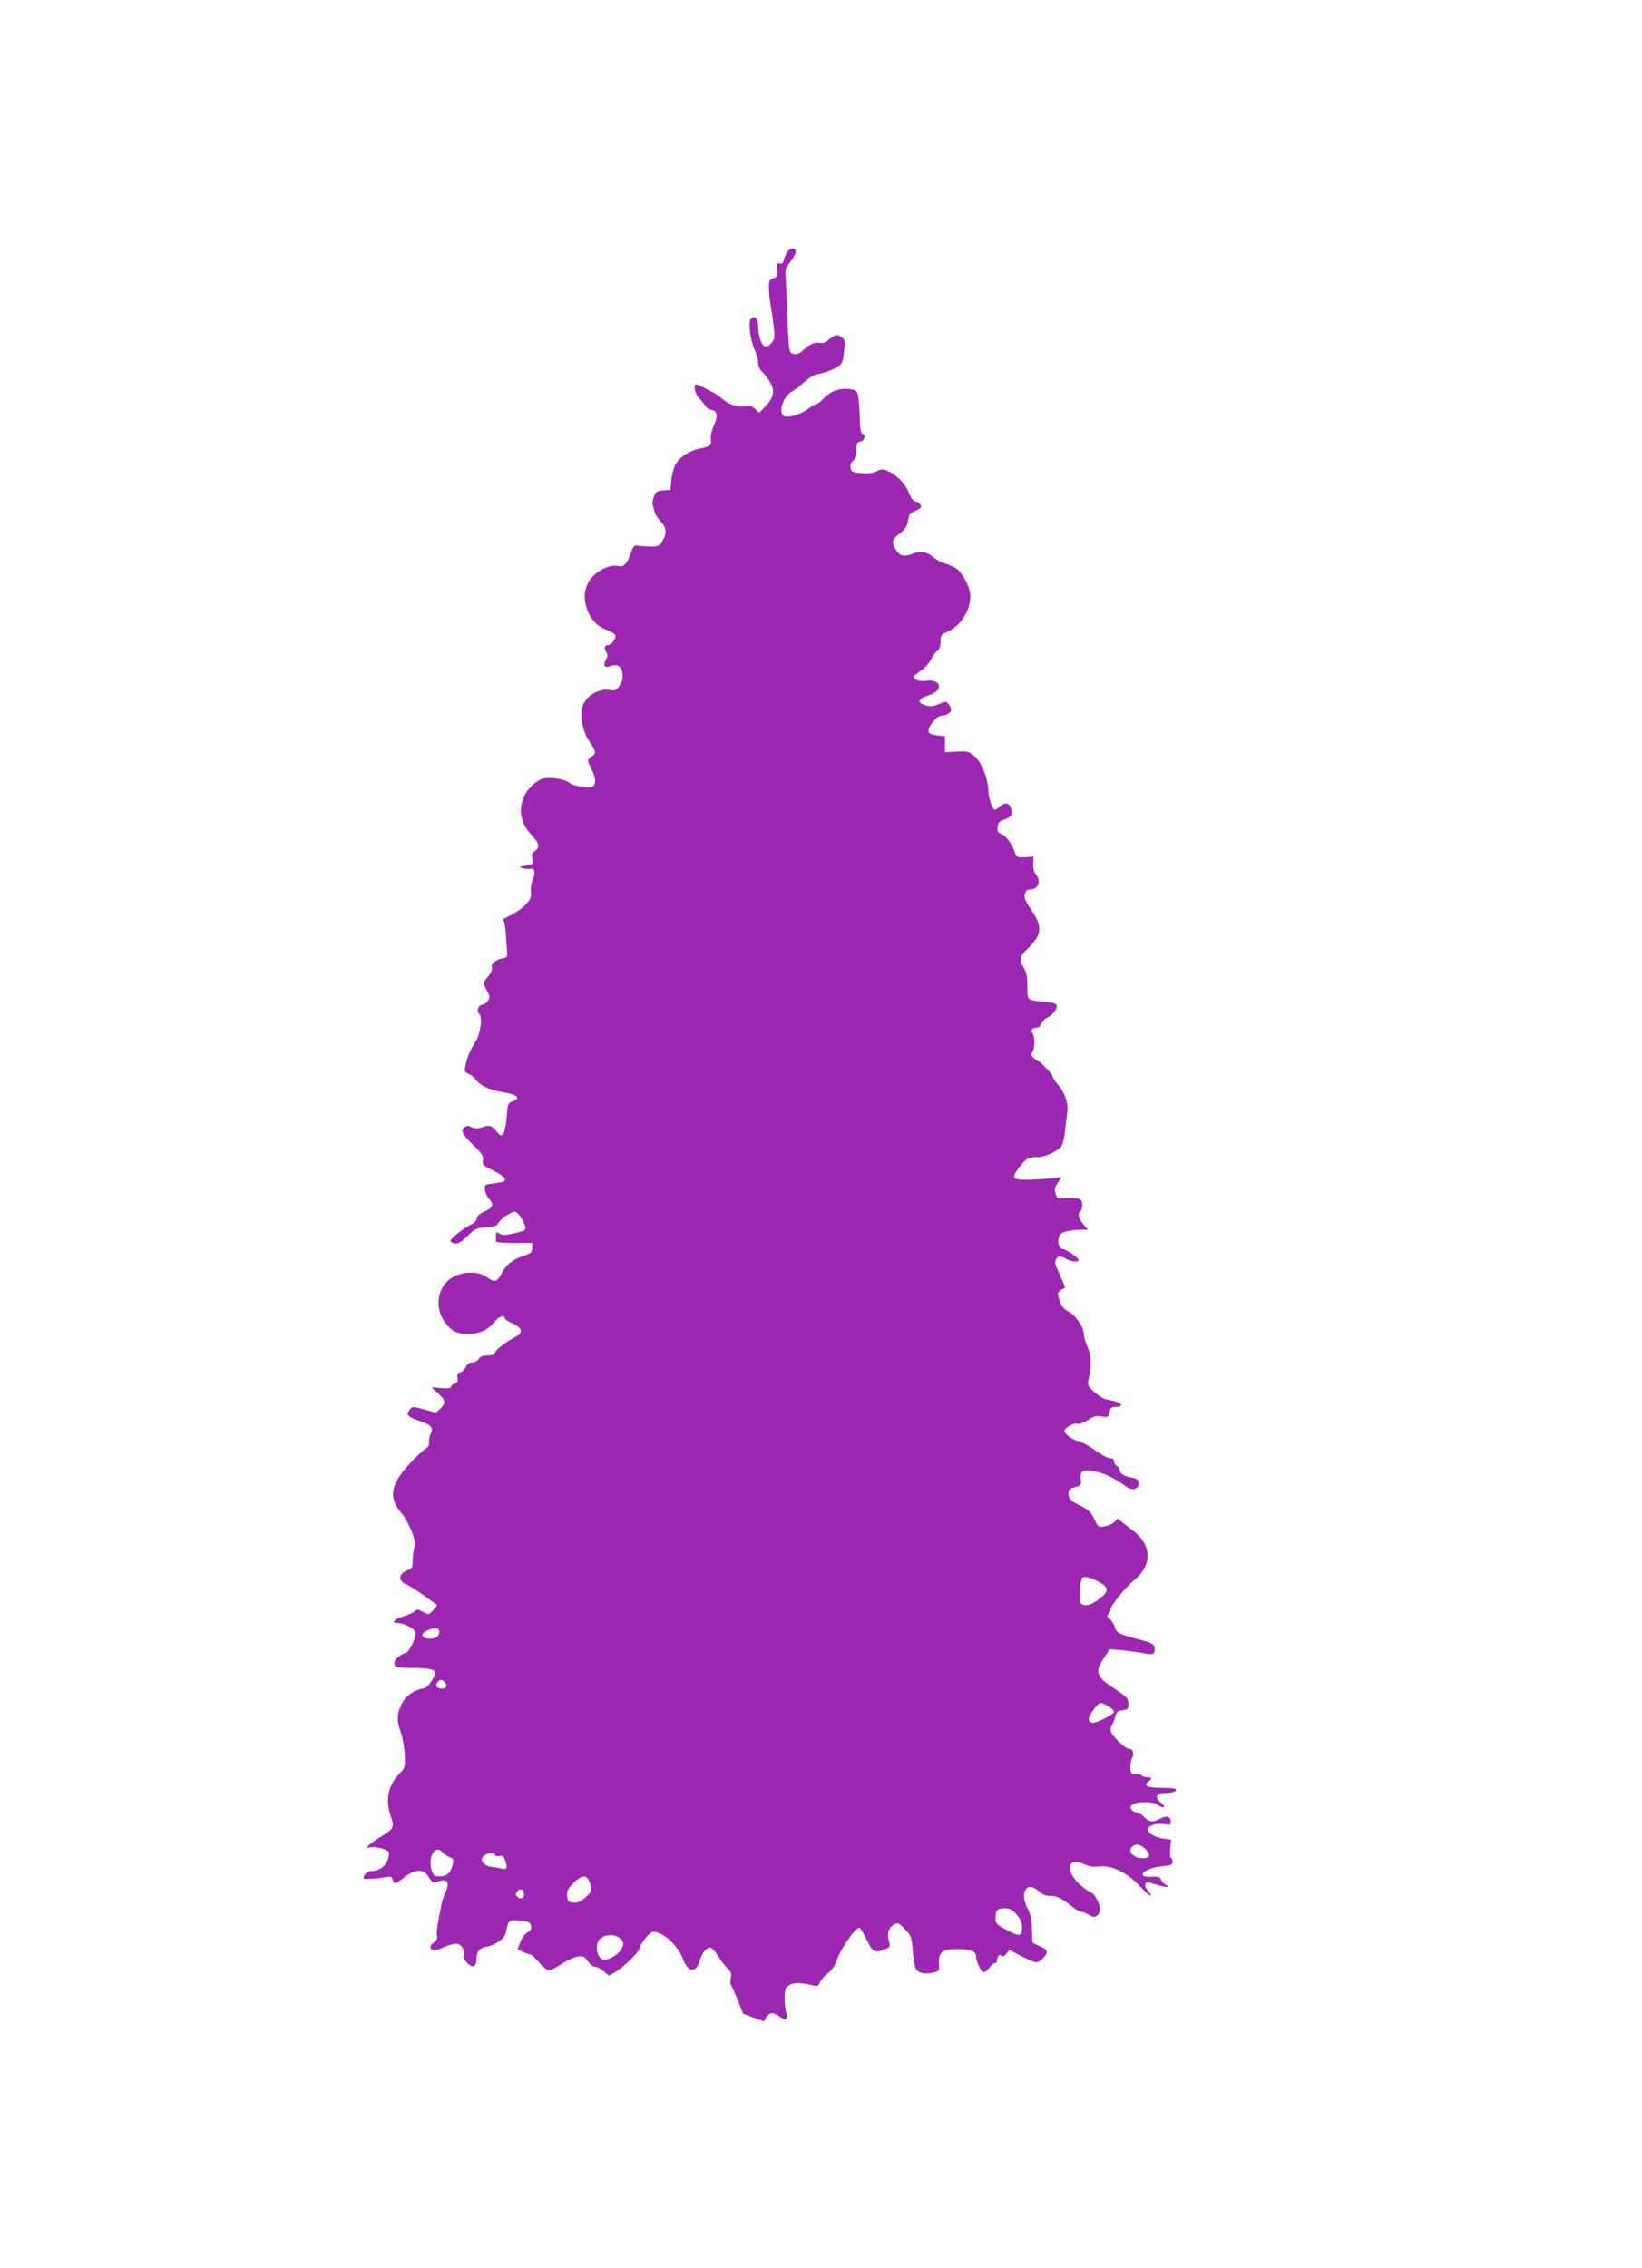 <?xml version="1.0" standalone="no"?>
<!DOCTYPE svg PUBLIC "-//W3C//DTD SVG 20010904//EN"
 "http://www.w3.org/TR/2001/REC-SVG-20010904/DTD/svg10.dtd">
<svg version="1.0" xmlns="http://www.w3.org/2000/svg"
 width="927pt" height="1280pt" viewBox="0 0 927 1280"
 preserveAspectRatio="xMidYMid meet">
<g transform="translate(0,1280) scale(0.1,-0.1)"
fill="#9c27b0" stroke="none">
<path d="M4448 11383 c-8 -10 -18 -31 -22 -47 -5 -21 -12 -27 -25 -23 -16 4
-18 0 -14 -34 5 -35 3 -40 -21 -49 -23 -8 -26 -15 -25 -57 0 -27 5 -70 10 -98
5 -27 13 -81 17 -118 7 -62 6 -71 -13 -93 -14 -16 -27 -23 -38 -18 -19 7 -37
63 -37 117 0 40 -24 61 -42 36 -14 -21 -2 -119 21 -170 12 -24 21 -58 21 -75
0 -21 9 -40 25 -55 14 -13 35 -41 46 -62 25 -47 16 -84 -33 -134 l-32 -33 -22
21 c-17 16 -31 20 -52 16 -41 -8 -97 9 -135 42 -17 15 -39 31 -47 34 -8 4 -22
11 -30 15 -38 22 -61 32 -71 32 -17 0 -2 -62 20 -80 10 -9 23 -25 30 -37 6
-12 21 -23 32 -25 39 -6 45 -31 20 -88 -13 -29 -21 -63 -18 -76 6 -34 -6 -45
-59 -55 -60 -11 -118 -49 -141 -91 -9 -18 -20 -58 -23 -88 l-5 -55 -41 -3
c-36 -3 -42 -7 -53 -37 -7 -19 -10 -39 -7 -43 3 -5 7 -21 10 -36 3 -15 17 -39
31 -53 37 -38 42 -68 17 -112 -20 -34 -24 -36 -69 -36 -26 1 -59 3 -71 5 -20
4 -26 -1 -37 -32 -23 -67 -43 -91 -72 -83 -55 13 -142 -34 -173 -95 -24 -47
-25 -92 -5 -151 20 -56 57 -94 111 -115 24 -9 45 -22 48 -29 6 -16 -21 -55
-39 -55 -21 0 -27 -17 -13 -39 10 -16 9 -25 -1 -44 -18 -33 -7 -49 23 -37 40
15 63 2 70 -38 4 -26 0 -45 -15 -69 -18 -29 -25 -33 -49 -28 -74 16 -157 -41
-167 -113 -7 -55 13 -134 48 -182 34 -47 36 -65 9 -80 -11 -6 -20 -16 -20 -23
0 -7 9 -29 20 -50 23 -42 26 -80 8 -95 -18 -14 -114 1 -136 21 -21 20 -107 33
-145 23 -38 -9 -88 -55 -108 -101 -34 -75 -20 -151 41 -217 45 -47 50 -70 20
-91 -16 -11 -19 -21 -14 -44 6 -30 5 -31 -37 -38 -43 -8 -43 -8 -16 -16 16 -4
35 -5 43 -2 22 8 28 -25 12 -60 -8 -18 -13 -48 -11 -68 4 -30 -1 -42 -25 -70
-17 -19 -52 -45 -79 -59 -26 -14 -50 -26 -52 -27 -1 -1 0 -7 4 -14 4 -6 9 -39
11 -73 2 -33 5 -77 7 -96 2 -30 -1 -35 -22 -38 -40 -6 -70 -30 -64 -52 3 -12
-5 -32 -21 -51 -31 -37 -31 -35 -7 -80 18 -33 18 -39 5 -58 -8 -11 -21 -21
-29 -21 -23 0 -37 -36 -21 -50 22 -17 9 -117 -20 -160 -28 -42 -49 -93 -57
-138 -6 -28 -3 -34 17 -42 13 -5 30 -17 37 -27 30 -40 80 -65 157 -77 83 -13
106 -34 56 -51 -22 -8 -27 -17 -30 -50 -10 -129 -24 -164 -52 -130 -35 43 -48
48 -86 34 -28 -10 -41 -10 -62 -1 -20 10 -30 10 -40 1 -25 -20 -15 -40 47
-101 52 -50 60 -64 56 -86 -5 -25 0 -30 55 -57 57 -28 78 -48 65 -61 -3 -4
-30 -9 -59 -13 -52 -6 -53 -7 -50 -36 2 -17 12 -39 23 -51 29 -31 23 -49 -23
-70 -28 -12 -44 -26 -46 -40 -2 -12 -14 -26 -27 -32 -43 -20 -126 -84 -122
-96 2 -6 14 -13 27 -14 16 -3 36 9 69 42 42 41 51 45 106 50 45 3 61 8 68 22
9 21 65 61 91 66 21 4 75 -87 60 -102 -6 -6 -36 -16 -68 -22 -44 -10 -61 -10
-76 0 -21 13 -21 12 -20 -45 0 -5 46 -8 103 -8 l102 0 0 -28 c0 -25 -6 -30
-53 -46 -61 -21 -96 -50 -123 -103 -22 -43 -38 -47 -78 -17 -63 47 -183 30
-235 -32 -60 -71 -52 -181 18 -248 31 -30 44 -35 94 -39 69 -5 128 20 164 68
21 29 58 41 58 20 0 -6 20 -19 45 -30 51 -22 60 -52 23 -71 -52 -26 -118 -75
-123 -91 -5 -13 -17 -18 -43 -18 -26 0 -41 -6 -50 -20 -7 -11 -23 -20 -37 -20
-18 0 -28 -7 -35 -24 -5 -13 -19 -27 -30 -31 -17 -5 -21 -13 -17 -32 3 -19 0
-27 -13 -30 -10 -3 -21 -11 -24 -19 -4 -10 -19 -12 -58 -8 l-53 5 38 -34 c43
-40 46 -55 13 -87 l-25 -23 -67 19 c-65 17 -67 17 -80 -1 -24 -32 -16 -40 69
-70 54 -19 65 -36 48 -68 -6 -12 -10 -33 -9 -46 2 -17 -4 -28 -17 -35 -11 -6
-52 -45 -92 -87 -109 -117 -122 -193 -45 -280 16 -19 41 -64 56 -100 21 -54
24 -72 16 -93 -5 -15 -10 -47 -10 -72 0 -39 -3 -46 -27 -55 -52 -20 -58 -60
-12 -79 17 -7 61 -35 97 -61 36 -27 71 -51 77 -53 5 -2 -2 -17 -18 -32 -27
-29 -28 -29 -59 -11 -27 15 -33 16 -47 3 -9 -8 -35 -20 -59 -27 -53 -15 -77
-39 -39 -39 36 0 96 -30 102 -50 8 -24 -31 -109 -52 -117 -42 -15 -71 -43 -66
-63 6 -22 3 -22 126 -24 87 -2 115 -13 103 -38 -22 -45 -45 -73 -62 -76 -50
-8 -96 -37 -119 -76 -34 -61 -38 -102 -14 -166 11 -31 22 -88 24 -130 3 -74 3
-76 -30 -110 -65 -67 -81 -150 -48 -243 21 -59 15 -70 -55 -112 -28 -16 -59
-38 -69 -49 -17 -18 -17 -18 8 -12 26 6 85 -8 103 -24 4 -5 3 -24 -4 -44 -13
-39 -51 -66 -94 -66 -24 0 -55 -34 -39 -43 10 -4 77 1 121 9 28 5 34 3 39 -15
7 -28 12 -27 66 14 64 49 110 49 139 -1 15 -25 25 -33 37 -28 63 27 84 7 57
-54 -9 -20 -19 -48 -22 -62 -24 -118 -31 -162 -27 -184 4 -17 -1 -28 -16 -38
-12 -7 -21 -19 -21 -26 0 -23 27 -24 73 -3 25 12 57 21 71 21 29 0 51 -31 43
-61 -7 -25 36 -74 58 -65 9 3 15 18 15 39 0 42 17 63 56 70 50 9 104 46 109
76 15 74 17 76 70 73 26 -1 54 -7 62 -13 20 -17 16 -45 -10 -56 -13 -6 -30
-29 -39 -52 l-16 -41 28 -15 c16 -8 35 -15 42 -15 8 0 31 -20 51 -45 21 -25
46 -45 56 -45 11 0 43 16 72 36 30 20 70 39 90 41 32 5 39 1 58 -26 12 -17 31
-31 41 -31 10 0 32 -11 48 -25 l30 -25 39 22 c44 27 133 113 133 130 0 19 51
87 70 93 46 15 146 -69 174 -148 29 -78 74 -86 95 -17 15 51 43 85 64 77 9 -3
28 -25 43 -49 14 -24 37 -54 51 -67 20 -19 24 -30 19 -55 -4 -18 -3 -36 1 -40
4 -4 21 -42 38 -84 l30 -76 59 -23 c33 -12 60 -22 60 -20 6 18 27 43 40 45 9
2 29 -6 46 -18 36 -26 53 -19 40 16 -6 14 -10 52 -10 84 0 53 3 61 25 76 25
16 63 16 137 -2 23 -5 29 -2 37 18 5 13 25 36 44 51 21 16 40 42 47 64 22 69
107 193 132 193 5 0 23 -30 41 -67 36 -73 45 -78 108 -52 25 10 26 13 17 46
-12 42 0 76 32 93 19 10 26 7 59 -28 36 -37 38 -44 44 -121 4 -45 11 -90 17
-101 14 -26 50 -34 97 -23 37 9 37 9 34 55 -3 61 19 78 107 78 71 0 102 -12
102 -39 0 -31 29 -91 45 -91 8 0 22 11 31 25 9 14 23 25 30 25 8 0 14 9 14 19
0 23 16 36 25 21 4 -6 14 -1 25 12 l19 23 76 -39 c79 -40 86 -40 123 3 21 25
14 41 -28 57 -22 9 -40 19 -41 23 0 3 -2 38 -3 76 -1 50 -8 82 -24 112 -49 94
-5 162 64 98 18 -17 39 -25 61 -25 40 0 63 -11 120 -56 23 -19 48 -34 56 -34
9 0 29 -8 45 -17 25 -14 32 -15 46 -4 9 7 16 22 16 33 0 31 -28 88 -47 95 -10
4 -33 19 -52 34 -99 80 -93 174 8 129 30 -14 54 -18 84 -14 69 10 159 -33 229
-108 32 -34 60 -59 64 -56 3 4 -4 16 -15 27 -11 11 -18 27 -15 36 4 8 7 15 8
15 0 0 23 -7 50 -15 58 -18 93 -19 59 -3 -13 6 -25 19 -29 30 -5 15 -14 18
-51 16 -98 -6 -44 50 57 59 49 5 60 9 60 24 0 10 -4 20 -9 24 -6 3 -7 27 -4
54 l5 48 -41 6 c-48 6 -91 31 -91 52 0 22 48 37 92 30 34 -6 38 -5 38 14 0 30
-27 37 -60 17 -39 -22 -63 -20 -90 9 -13 14 -31 25 -41 25 -9 0 -23 7 -30 16
-11 14 -10 18 6 30 25 18 115 17 139 -1 34 -26 54 -17 22 9 -38 31 -30 56 18
56 40 0 66 8 66 21 0 5 -36 9 -79 9 -82 0 -109 12 -78 35 24 17 21 25 -7 25
-14 0 -28 5 -31 10 -4 6 -19 9 -33 8 -24 -3 -27 1 -30 31 -2 19 2 45 9 57 14
27 6 54 -16 54 -25 0 -105 80 -105 105 0 12 3 25 8 29 4 4 12 24 17 44 9 32
15 37 43 40 29 3 32 6 32 37 0 30 -7 37 -80 86 -101 66 -110 91 -59 170 l34
51 75 -6 c41 -4 95 -12 119 -17 50 -11 64 -3 59 32 -3 20 -14 27 -83 45 -115
30 -133 39 -141 71 -4 15 -17 35 -28 45 -17 13 -19 19 -8 29 6 7 12 19 12 26
0 21 84 125 135 167 104 86 98 200 -15 283 -25 18 -53 40 -62 49 -16 16 -19
15 -35 -4 -10 -11 -35 -23 -55 -26 -37 -7 -38 -6 -60 41 -19 40 -32 52 -80 76
-41 19 -60 35 -64 52 -8 32 0 43 39 53 29 8 32 12 29 44 -5 50 11 58 83 43 54
-11 106 -37 178 -88 32 -23 70 -8 65 26 -2 16 -12 23 -40 28 -41 6 -68 24 -68
46 0 7 -7 16 -15 19 -8 4 -15 15 -15 25 0 13 -7 19 -23 19 -13 0 -50 20 -83
44 -33 24 -75 47 -92 51 -37 8 -82 41 -82 60 0 18 54 47 73 39 9 -3 34 7 58
21 33 22 49 26 79 21 35 -6 38 -4 44 24 5 26 10 30 37 30 20 0 29 4 27 12 -4
12 -23 18 -88 32 -14 3 -42 22 -64 41 -32 30 -37 40 -32 63 19 83 18 139 -3
187 -11 26 -21 57 -21 68 0 43 -41 107 -84 132 -33 20 -46 34 -55 67 -12 37
-11 43 5 55 10 7 21 13 26 13 4 0 -8 32 -27 71 -26 55 -32 76 -24 90 12 22 25
23 59 4 28 -16 70 -20 70 -6 0 10 -72 61 -87 61 -21 0 -33 27 -27 58 5 26 13
34 43 42 20 5 56 10 79 10 l44 0 -26 31 c-27 31 -34 63 -16 74 6 3 10 19 10
35 0 35 -19 42 -94 38 -47 -3 -49 -2 -57 27 -7 23 -4 36 11 57 21 29 26 43 11
34 -5 -3 -63 -9 -129 -12 -141 -7 -150 0 -97 69 38 50 51 57 103 57 44 0 115
33 135 63 8 12 17 51 20 87 4 36 9 82 13 103 8 47 -16 115 -58 162 -15 18 -28
37 -26 42 2 9 -80 93 -92 93 -4 0 -13 7 -20 15 -10 12 -10 19 -2 27 15 15 16
90 1 105 -15 15 -3 33 23 33 12 0 22 8 25 20 3 12 18 27 34 36 38 19 66 61 51
76 -6 6 -35 13 -64 15 -102 8 -98 4 -98 86 0 54 -5 80 -20 105 -28 46 -25 63
21 107 83 81 87 125 19 223 -32 47 -39 66 -34 86 4 18 13 26 28 26 47 0 66 45
35 84 -12 16 -18 37 -16 62 l2 39 -48 -3 c-38 -2 -48 0 -53 15 -15 51 -51 103
-77 114 -23 10 -28 17 -25 42 2 24 10 33 36 41 43 15 52 31 39 67 -12 31 -35
32 -68 3 -8 -8 -19 -14 -23 -14 -12 0 -36 68 -36 104 0 66 -37 162 -76 196
-34 30 -40 31 -103 28 l-66 -3 0 45 0 45 -45 5 c-32 4 -46 10 -48 22 -5 24 46
88 70 88 27 0 58 18 58 33 0 7 -6 22 -14 32 -13 18 -15 18 -56 1 -34 -14 -49
-15 -76 -6 -51 17 -42 37 26 59 78 25 63 89 -18 79 -39 -6 -72 5 -72 22 0 6
17 20 38 34 20 13 46 41 57 62 11 22 28 45 38 52 11 8 17 27 17 51 0 35 3 40
41 56 82 37 141 145 124 227 -9 45 -49 112 -77 130 -13 8 -41 21 -63 28 -22 7
-49 21 -60 31 -39 34 -75 42 -122 24 -51 -20 -73 -14 -96 24 -25 42 -22 56 23
91 31 24 42 41 46 72 6 34 12 43 40 54 19 8 34 18 34 22 0 15 -16 30 -34 33
-12 3 -24 19 -33 44 -16 47 -63 98 -113 123 -34 16 -39 17 -72 2 -25 -11 -52
-14 -89 -10 -49 5 -54 7 -57 32 -2 17 4 31 16 40 14 10 19 24 18 58 -1 39 2
45 22 48 24 4 31 37 10 44 -8 3 -13 33 -14 89 -1 46 -5 100 -9 121 -6 33 -10
36 -48 42 -54 8 -110 -12 -147 -52 -16 -18 -34 -32 -40 -32 -6 0 -28 -12 -47
-27 -42 -32 -114 -54 -137 -41 -35 20 -4 113 46 139 13 6 42 29 65 50 23 21
54 41 70 45 54 11 88 24 120 43 28 18 32 26 38 86 7 58 5 68 -11 80 -27 20
-38 18 -73 -10 -21 -19 -36 -24 -54 -20 -25 7 -63 -11 -99 -47 -21 -21 -51
-23 -66 -5 -7 7 -13 84 -16 182 -3 94 -8 196 -10 229 -5 53 -2 62 24 95 16 20
30 45 32 56 4 26 -24 31 -44 8z m1754 -7510 c61 -33 61 -54 0 -100 -46 -35
-82 -42 -101 -20 -9 12 -7 98 5 135 6 20 43 14 96 -15z m-3722 -282 c0 -27
-24 -43 -62 -39 -40 4 -44 27 -8 45 38 19 70 17 70 -6z m28 -283 c20 -20 14
-38 -12 -38 -30 0 -42 16 -26 35 15 18 22 19 38 3z m3750 -138 c19 -11 32 -26
30 -33 -5 -16 -107 -67 -124 -60 -24 9 -22 31 8 72 34 47 41 48 86 21z m208
-805 c14 -14 24 -31 21 -38 -6 -19 -56 -20 -83 -2 -26 17 -30 35 -12 53 19 19
47 14 74 -13z m-3965 -21 c7 -9 24 -20 37 -25 21 -8 24 -14 18 -41 -9 -45 -33
-68 -73 -68 -27 0 -35 5 -43 26 -30 78 17 161 61 108z m294 -14 c4 -6 15 -8
26 -5 14 5 21 0 29 -20 18 -48 14 -58 -22 -50 -18 4 -42 8 -54 9 -25 1 -54 23
-54 40 0 30 60 50 75 26z m524 -133 c6 -8 14 -27 17 -44 5 -25 0 -34 -31 -62
-28 -24 -45 -31 -68 -29 -28 3 -32 7 -35 37 -3 28 3 40 34 72 40 41 64 48 83
26z m-361 -84 c4 -25 -22 -37 -38 -17 -10 11 -10 17 0 29 17 20 34 14 38 -12z
m2781 -118 c24 -27 31 -45 31 -75 0 -50 -15 -52 -93 -9 -49 26 -57 35 -57 59
0 49 9 60 50 60 31 0 44 -7 69 -35z m-2239 -135 c24 -24 25 -33 4 -66 -19 -28
-63 -54 -93 -54 -37 0 -56 77 -28 112 24 31 89 36 117 8z"/>
</g>
</svg>
